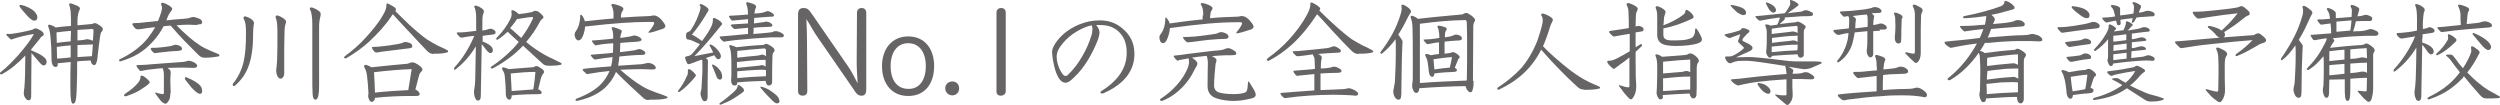 <?xml version="1.0" encoding="UTF-8"?><svg id="uuid-5c01f92b-3857-49cf-ad00-5d1ce62b7afd" xmlns="http://www.w3.org/2000/svg" width="455.946mm" height="19.136mm" viewBox="0 0 1292.446 54.244"><g id="uuid-384e98dd-0146-49f9-bdf7-b82ebaf504a0"><g><path d="m16.114,26.005c2.553,1.117,4.467,1.915,5.743,2.872,1.276.957,2.234,1.595,2.234,3.191,0,.957-.638,1.755-1.436,1.755s-1.117-.319-2.553-1.915c-1.276-1.436-2.553-3.031-3.829-4.467l-.16,22.336c0,1.276-.319,2.074-1.436,2.074-.638,0-1.276-.638-1.755-1.436-.479-.798-.638-1.436-.638-2.074s.16-2.074.319-3.031c.319-3.51.479-9.094.479-16.592-3.669,3.829-7.498,7.179-11.966,9.572-.16,0-.319.16-.479.16-.479,0-.638-.16-.638-.638,0-.16,0-.319.319-.479,3.829-3.031,6.701-6.222,9.094-8.775,3.829-4.467,6.541-7.977,8.137-11.008-3.669.638-7.498,1.436-10.211,2.393-.638.16-1.117.479-1.436.479-.16,0-.319,0-.479-.16-1.276-1.117-2.234-2.234-2.234-2.393s.16-.319.319-.319h2.074c3.829-.479,7.658-1.276,10.689-2.074.479-.16,1.117-.319,1.436-.638.16-.16.479-.16.638-.16.638,0,1.436.319,3.031,1.276.638.479,1.276,1.276,1.276,1.755,0,.319-.16.638-.479.798-.638.319-1.276.957-1.755,1.755-1.436,1.755-2.872,3.51-4.308,5.265,0,0,0,.479,0,.479Zm1.595-15.316c-.957,0-2.074-.957-3.35-2.234-1.117-1.276-3.191-3.51-4.148-4.946-.16-.16-.16-.479-.16-.479,0-.319.16-.479.638-.479.798,0,3.51.798,5.903,2.393,1.117.638,2.712,2.553,2.712,3.829s-.479,1.914-1.595,1.914Zm22.336,2.393c2.553-.16,4.946-.479,7.02-.638.479,0,.798-.16,1.276-.319.16-.16.479-.16.798-.16.638,0,1.276.479,2.553,1.276,1.276.957,1.436,1.276,1.436,1.914,0,.479-.16.798-.479,1.117-.638.638-.638,1.117-.957,2.872-.319,2.393-.798,5.903-1.117,8.934-.16,2.074-.319,3.35-.798,4.467-.16.638-.638,1.117-.957,1.117-.638,0-.957-.319-1.276-.638-.479-.638-.638-1.276-.638-1.755-2.393.16-4.627.16-7.02.479,0,3.669,0,7.818-.16,12.125-.16,6.86-.479,9.732-1.915,9.732-.798,0-1.436-1.276-1.436-8.296v-1.595c0-4.148,0-7.977.16-11.647-2.234.16-4.467.479-6.701.638v.957c0,.638-.638.957-1.117.957s-.798-.16-1.117-.479c-.479-.479-.957-1.755-.957-3.191,0-4.467-.16-7.818-.479-11.008-.16-2.234-.479-4.627-1.117-5.903-.16-.16-.16-.479-.16-.638,0-.479.16-.638.638-.638s2.553.798,3.191,1.436c2.393-.319,5.265-.638,7.977-.798v-3.191c0-2.234-.16-3.35-.16-4.308-.16-1.276-.479-2.234-.638-3.031-.16-.319-.16-.479-.16-.638,0-.319.16-.479.479-.479.638,0,2.074.479,3.829,1.276.798.479,1.276.798,1.276,1.436,0,.479-.16.638-.479,1.276-.16.479-.798,2.234-.798,4.946,0,0,0,2.393,0,2.393Zm-3.35,2.872c-2.553.16-4.946.479-7.498.798,0,1.755.16,3.989.16,5.424,2.393-.319,4.786-.638,7.179-.798,0,0,.16-5.424.16-5.424Zm-.16,13.721v-6.222c-2.393.16-4.786.479-7.179.798,0,2.074.16,4.946.16,6.063,2.234-.16,4.786-.319,7.02-.638Zm3.51-8.775c.798,0,1.595-.16,2.234-.16,1.755-.16,2.234-.479,2.553-.479,1.276,0,2.234.479,3.191.798.16-2.074.319-3.989.319-5.105v-.16c0-.638-.319-.798-.798-.798-2.393.16-4.946.319-7.498.479,0,0,0,5.424,0,5.424Zm0,8.615c2.234-.16,4.467-.319,7.498-.479.16-2.074.319-4.148.479-6.063-2.553.16-5.265.16-7.977.319,0,0,0,6.222,0,6.222Z" fill="#666464"/><path d="m102.107,12.923c-1.755,0-3.669-.16-4.946-.16-1.436,0-4.308.16-5.903.319,4.467,4.467,7.977,7.658,12.125,10.37,2.872,1.914,6.541,3.191,9.413,4.467.479.16.638.479.638.638,0,.319-.319.638-.638.638-1.755.319-4.148.638-6.701.638-1.276,0-2.234-.16-3.51-1.436-5.105-5.105-9.094-8.934-14.359-15.156-.798,0-1.595.16-3.669.319-1.276,2.553-3.191,5.424-5.584,7.977-4.786,5.265-9.572,7.977-16.273,10.051-.16,0-.479.16-.638.16-.319,0-.479-.16-.479-.479s.16-.638.638-.798c4.786-2.234,10.211-5.903,13.88-10.37,1.755-2.234,3.031-4.148,4.148-6.063-1.436.16-2.872.319-4.148.479s-2.393.479-4.627.638h-.479c-.319,0-.638-.16-1.117-.479-.638-.638-1.436-1.755-1.436-2.234,0-.16.16-.479.798-.479,1.755,0,3.669-.16,6.063-.479,2.234-.16,4.308-.479,6.382-.638.638-1.436,1.117-3.031,1.595-4.308.16-.798.479-1.755.479-2.393s-.16-1.117-.319-1.436-.16-.479-.16-.638c0-.479.319-.638.798-.638.638,0,3.031,1.117,3.829,1.755s1.117.957,1.117,1.436c0,.319-.16.638-.479.957-.798,1.117-1.276,1.755-1.595,2.553s-.638,1.595-.957,2.393c2.872-.319,5.743-.638,8.934-.798,1.436-.16,2.872-.319,3.51-.638.479-.16.957-.319,1.436-.319.798,0,2.872.638,3.829,1.276.479.319.798.957.798,1.436,0,.798-.479,1.117-1.595,1.117h-.798v.319h0Zm-24.729,29.515c0,.319-.16.798-1.117,1.436-.798.638-1.436,1.117-2.712,1.915-1.436,1.117-4.148,2.553-7.977,3.829-.319.16-.479.16-.798.16s-.638-.16-.638-.479c0-.16.16-.479.479-.798,2.872-1.755,4.946-3.669,6.541-5.424.798-.957,1.436-2.074,1.436-2.872s.16-1.117.638-1.117c.638,0,1.915.798,3.35,2.234.638.638.798.957.798,1.117Zm10.689,5.584c0,1.915-.16,3.191-1.117,4.467-.479.638-.798,1.117-1.436,1.117-.319,0-.638-.16-.957-.319-1.276-.798-1.915-1.755-2.393-2.393s-1.117-1.595-1.755-2.393c-.16-.16-.16-.319-.16-.479s0-.16.16-.16.319,0,.638.16c1.117.319,2.553.638,3.031.638s.638-.16.638-.798v-8.934c0-1.595-.16-2.393-.638-3.669-2.234.16-3.829.319-6.382.638-1.276.16-2.712.319-3.989.638-.319,0-.638.16-.798.16-.319,0-.479,0-.798-.319-.957-1.117-1.595-2.074-1.595-2.393,0-.16.16-.319.479-.319,2.393,0,6.701-.319,7.818-.479,5.584-.479,9.253-.638,12.923-.957,2.074-.16,3.829-.16,4.786-.638.479-.16.798-.16,1.276-.16.638,0,2.074.479,3.031,1.117.638.479,1.117.957,1.117,1.436,0,.638-.638,1.117-1.595,1.117-1.117,0-3.669-.16-6.382-.16-2.393,0-5.424.16-7.339.16.16.16.479.479.798.638.479.479.798.798.798,1.755v.798c-.16,1.276-.16,2.393-.16,4.148,0,2.074.16,3.031.16,5.105v.479h-.16Zm-7.977-20.581c-.319,0-.479,0-.798-.319-.798-.638-1.436-1.755-1.436-1.914s.319-.479.638-.479c1.436,0,2.234,0,3.989-.16,1.915-.16,3.989-.479,5.105-.638.638-.16,1.276-.16,1.755-.479.479-.16.957-.319,1.436-.319s1.276.16,1.915.479,1.436.798,1.436,1.595c0,.638-.479.957-2.074,1.117-2.393.16-4.148.16-6.222.479-2.234.16-4.148.479-5.424.638,0,0-.319,0-.319,0Zm15.476,13.082c0-.319.16-.638.479-.638.16,0,.319,0,.479.16,3.35,1.276,6.063,3.031,7.02,4.308.638.638.957,1.755.957,2.553s-.16,1.595-1.117,1.595c-.16,0-.479,0-.638-.16-.957-.319-2.393-1.595-3.829-3.191-.957-1.117-2.074-2.553-3.191-3.989,0-.319-.16-.638-.16-.638Z" fill="#666464"/><path d="m127.155,17.23c0-2.553,0-5.584-1.117-7.339-.16-.16-.16-.479-.16-.638,0-.479.319-.798.798-.798s2.712.798,3.829,1.914c.638.638.798,1.117.798,1.595,0,.319,0,.638-.16.957-.16.798-.319,2.712-.319,5.424,0,6.86-.798,11.168-1.914,14.678-1.755,5.424-4.308,8.456-7.339,11.168-.16.16-.479.319-.638.319-.319,0-.638-.319-.638-.638,0-.16,0-.479.16-.638,2.393-2.872,4.467-7.02,5.424-11.008.957-4.148,1.276-8.775,1.276-13.88v-1.117h0Zm19.943-.798c0,2.393-.16,5.265-.16,8.775v12.604c0,1.915-1.117,2.872-1.914,2.872s-1.436-.798-1.914-2.074c-.16-.638-.319-1.436-.319-2.074s0-1.117.16-1.595c.16-1.117.16-2.074.319-4.148.16-3.829.16-10.37.16-13.401,0-2.553,0-6.063-.798-7.977-.16-.16-.16-.479-.16-.638,0-.479.319-.798.798-.798s2.234.638,3.989,2.074c.319.319.638.798.638,1.276,0,.16,0,.319-.16.638-.479,1.436-.638,3.031-.638,4.467Zm14.359-3.989c0-2.872-.319-6.222-1.117-7.339-.16-.16-.16-.479-.16-.638,0-.479.319-.638.798-.638.638,0,3.191,1.117,4.308,2.234.479.479.479.798.479,1.276s0,.798-.16,1.276c-.16.798-.638,2.553-.638,4.786v30.632c0,6.382-.957,7.498-1.914,7.498s-1.436-1.436-1.436-3.191c-.16-2.234-.16-5.265-.16-8.137,0,0,0-27.76,0-27.76Z" fill="#666464"/><path d="m224.156,27.92c-1.276,0-2.553-.638-3.669-1.915-2.393-2.393-4.946-5.265-9.892-10.53-3.35-3.51-5.903-6.382-7.498-8.137-.319.479-.638.798-.798,1.117-3.191,4.786-7.179,9.094-11.647,13.242-3.35,3.031-7.339,5.903-11.487,8.296-.16.16-.479.16-.638.16-.479,0-.638-.16-.638-.479,0-.16.16-.479.638-.798,3.829-2.872,7.179-5.743,10.37-9.253s6.701-7.498,9.253-12.125c1.117-1.755,1.595-3.51,1.595-4.467v-.479c0-.479.16-.798.479-.798s2.393,1.117,3.35,1.755c.957.638,1.117.957,1.117,1.436,0,.16-.16.638-.319.798,1.595,1.436,4.308,4.308,6.86,6.701,3.829,3.51,6.86,6.063,9.572,7.977,1.276.798,4.786,2.872,5.584,3.191,1.595.798,3.35,1.436,4.627,2.234.479.16.638.479.638.798,0,.16-.16.479-.638.479-1.436.479-3.669.638-5.903.638h-.957v.16Zm-11.966,21.698c-5.903,0-12.604.319-18.347.957,0,1.117-.798,2.074-1.595,2.074s-1.276-.638-1.595-1.595c-.319-.798-.319-1.117-.319-1.595,0-.319.16-.798.16-1.276-.16-3.191-.479-7.179-.798-9.413-.319-1.915-.638-2.712-1.276-3.829-.16-.16-.16-.479-.16-.638,0-.479.319-.798.798-.798s2.234.798,3.031,1.276c7.498-.798,13.88-1.436,17.709-1.755,1.755,0,1.914-.798,3.51-.798.798,0,1.914.638,2.712,1.117,1.595,1.117,2.393,1.915,2.393,2.553,0,.479-.319.798-.638,1.117-.479.479-.957,1.276-1.117,1.915-.638,2.393-1.117,4.467-1.914,7.339,1.117.479,2.234,1.436,2.234,2.393,0,.798-.798.957-2.234.957,0,0-2.553,0-2.553,0Zm-18.507-22.814c-.798-.798-1.436-1.914-1.436-2.234,0-.16.16-.319.798-.319,1.595,0,2.712-.16,4.467-.319,1.595-.16,5.584-.638,7.977-1.117.957-.16,2.074-.479,2.553-.638.798-.479,1.117-.479,1.436-.479.638,0,1.436.16,2.234.479.957.319,1.436.957,1.436,1.755,0,.638-.479.957-2.234,1.117-3.51.479-7.977.957-10.37,1.276-2.553.319-4.148.479-5.424.798-.957,0-1.117,0-1.436-.319Zm.16,21.059c5.903-.638,12.763-1.117,17.23-1.276.798-4.627,1.276-7.977,1.755-10.849-5.424.16-13.082.798-19.464,1.595.16,1.915.16,3.989.319,6.063,0,0,.16,4.467.16,4.467Z" fill="#666464"/><path d="m249.044,21.379c1.436.319,2.234.798,3.35,1.436,1.276.798,2.393,1.755,2.393,3.191,0,.957-.479,1.436-1.276,1.436s-1.755-1.117-2.553-2.234c-.319-.479-.957-1.276-1.914-2.393-.16,8.296-.319,17.23-.479,26.963,0,1.436-.638,2.234-1.436,2.234-.638,0-1.117-.479-1.436-1.276-.479-.957-.638-2.074-.638-3.35,0-.479,0-.798.16-1.276.319-1.755.479-3.669.479-5.584.16-5.424.16-11.008.319-16.592-3.031,4.946-6.222,8.615-10.53,11.966-.16.16-.319.16-.479.16s-.319-.16-.319-.479c0-.16.16-.479.319-.798,4.148-4.467,7.658-10.211,10.211-16.273-1.914.16-3.829.479-5.584.798-.319,0-.638.16-.957.16s-.638-.16-1.117-.479c-.798-.798-1.436-1.595-1.436-1.914,0-.16.16-.319.479-.319,1.117,0,2.872,0,3.989-.16,1.914-.16,3.669-.479,5.584-.638v-4.627c0-3.35,0-5.584-.798-7.339-.16-.16-.16-.479-.16-.638,0-.319.16-.479.479-.479.957,0,3.51,1.117,4.308,2.393.16.16.16.479.16.638,0,.319-.16.798-.319,1.276-.479.798-.479,3.031-.479,5.424v3.191c1.276-.16,1.755-.319,2.393-.479s1.276-.479,1.914-.479c.479,0,.957.16,1.436.479.638.319,1.117.798,1.117,1.436s-.479.957-1.595,1.117c-1.914.16-3.669.479-5.105.638v2.872s-.479,0-.479,0Zm18.826-14.04c2.553-.319,4.308-.479,6.541-.957,1.436-.319,1.436-.798,2.234-.798s1.117.16,1.755.479c.638.479,1.436,1.117,2.234,2.074.16.16.319.479.319.798,0,.16-.16.479-.479.798-.798.479-.957.798-1.595,1.914-1.755,3.35-3.989,6.701-6.86,10.051.798.638,1.595,1.276,2.393,1.914,3.191,2.393,6.541,4.467,9.094,5.743,1.914.957,4.148,1.915,6.222,3.031.479.16.638.479.638.638s-.16.319-.479.479c-1.276.319-3.35.479-4.946.479h-.957c-1.914,0-2.712-.319-3.669-1.276-1.914-1.755-4.467-4.148-9.572-8.775l-.319-.319c-4.148,4.467-9.572,8.456-15.476,11.647-.16.16-.479.16-.638.16-.319,0-.638-.16-.638-.479,0-.16,0-.319.319-.479,5.744-3.829,10.849-8.456,14.199-12.763-.479-.479-1.117-.957-1.595-1.436-1.436-1.276-2.712-2.553-4.148-3.829-1.595,1.436-3.191,2.872-5.105,3.989-.16,0-.16.16-.319.16-.319,0-.479-.16-.479-.479,0-.16,0-.319.16-.479,3.031-3.031,5.584-6.541,7.179-9.892.479-.957.638-1.755.638-2.393,0-.798-.16-1.117-.16-1.436,0-.479.16-.638.638-.638.638,0,2.393,1.117,3.191,2.074h-.319,0Zm-3.35,42.279c0,1.117-.479,1.915-1.276,1.915-.638,0-1.755-.957-1.755-2.872v-.957c0-2.234-.16-4.308-.479-7.818-.16-1.276-.16-2.234-1.276-3.829-.16-.16-.16-.479-.16-.638,0-.319.16-.638.479-.638.479,0,2.234.638,3.031.957,4.627-.479,8.456-.638,12.285-.957.798,0,1.117-.638,1.914-.638s1.914.798,2.393,1.117c1.436.957,1.595,1.436,1.595,1.915,0,.319-.16.638-.479.957-.479.479-.957,1.595-1.276,2.712-.16,1.117-.638,2.712-1.276,5.265.638.319,1.755.957,1.755,1.595s0,.957-1.436.957c-4.308,0-8.775.16-14.04.638v.319h0Zm1.276-37.652c-.638.798-1.276,1.755-2.074,2.553.319.319.638.638.957.798,1.595,1.436,3.191,2.872,4.786,4.308,2.553-3.35,4.467-6.701,5.903-9.732.16-.319.16-.638.16-.798s-.16-.319-.479-.319c-2.234.16-4.786.638-7.818,1.117-.319.638-.957,1.436-1.436,2.074h0Zm9.413,34.301h.479c.638-3.669.957-7.02,1.117-9.094-3.829,0-8.137.319-12.763.798.16,3.031.319,6.063.479,9.094,3.191-.319,7.658-.479,10.689-.798Z" fill="#666464"/><path d="m335.995,11.327c-8.934,0-18.347.638-33.504,2.393-.16,2.393-.957,4.786-1.755,6.063-.479.638-1.117,1.117-1.755,1.117-.798,0-1.914-1.276-1.914-3.031,0-.798.319-1.276.957-2.234.957-1.276,1.914-3.989,1.914-7.498,0-.319.16-.479.319-.479s.319,0,.479.16c.638.798,1.436,2.074,1.595,3.191,4.946-.479,9.892-1.117,14.837-1.436v-2.712c0-1.276-.479-3.031-.957-3.829-.16-.16-.16-.319-.16-.479s.16-.479.638-.479c1.436,0,3.51.798,4.786,1.436.638.479.798.638.798,1.117,0,.319-.16.638-.479,1.117s-.479.798-.638,1.436c-.16.798-.16,1.276-.16,1.914,4.946-.319,9.732-.638,14.678-.798,1.117,0,1.595-.319,2.074-.319.798,0,1.595.16,2.553.798.798.479,1.755,1.436,2.553,2.553.638.798,1.117,1.595,1.117,2.234,0,.957-1.436,1.436-2.074,1.595-2.234.798-5.424,1.755-6.222,1.755-.16,0-.479,0-.479-.16s0-.319.319-.479c1.276-1.436,2.712-3.669,2.712-4.308,0-.479-.319-.638-1.117-.638h-1.117,0Zm-.319,40.364c-1.914,0-2.074-.16-3.669-1.595-1.755-1.595-3.829-3.51-5.903-5.424-2.553-2.393-5.265-4.946-7.658-7.498-1.595,3.829-3.669,6.222-5.584,8.137-3.35,3.031-7.658,5.265-13.88,6.701-.319,0-.638.16-.798.16-.479,0-.638-.16-.638-.479s.16-.638.798-.798c5.424-2.074,9.253-4.467,11.806-6.86,1.755-1.755,3.669-4.148,4.946-7.339-3.35.319-6.86.798-10.53,1.436-.319,0-.479.16-.798.16s-.479,0-.798-.319c-1.117-.957-1.755-1.595-1.755-1.915,0-.16.16-.319.479-.479,3.669-.479,8.456-.798,14.199-1.276.479-1.595.638-3.35.798-4.786-2.872.319-5.424.638-8.137,1.117-.16,0-.638.16-.798.16-.319,0-.638-.16-.798-.319-.638-.479-1.595-1.755-1.595-1.915s.16-.319.638-.319c2.074-.16,3.669-.319,6.063-.479,1.436-.16,2.872-.16,4.786-.479.16-1.595.16-3.191.16-4.946-3.031.16-5.744.479-8.137.957-.16,0-.638.16-.798.16-.319,0-.479-.16-.638-.319-.798-.638-1.436-1.755-1.436-2.074,0-.16.16-.16.798-.16,2.553-.16,4.148-.319,5.744-.479,1.276-.16,2.553-.16,4.467-.479,0-1.914,0-3.669-.638-4.946-.16-.319-.16-.479-.16-.638s.16-.319.479-.319c.638,0,2.712.638,3.989,1.276.479.16.798.479.798.957,0,.16-.16.638-.319.957-.16.479-.479,1.436-.479,2.393,4.308-.638,5.744-.798,6.382-1.117.319-.16.638-.16.957-.16.479,0,.798.16,1.436.319,1.276.479,2.234,1.276,2.234,1.755,0,.798-1.117.957-2.074,1.117-3.031.16-6.86.479-8.934.638,0,1.595-.16,3.191-.16,4.786,2.234-.319,4.467-.479,6.382-.798.798-.16,1.595-.16,2.234-.479.479-.16.798-.319,1.436-.319.479,0,.957.16,1.436.479,1.276.638,1.595.957,1.595,1.595s-.479.957-1.914.957c-3.669,0-7.818.479-11.487.798-.16,1.595-.319,3.191-.638,4.786,5.265-.319,9.732-.638,12.125-.798.798-.16,1.914-.319,2.393-.479.319-.16.798-.16,1.276-.16.957,0,2.393.638,3.031,1.276.16.16.638.638.638,1.276s-.638.798-1.755.798h-.957c-1.276,0-3.031-.16-4.786-.16-3.191,0-6.86.16-10.849.319,4.627,4.148,8.296,6.701,11.487,8.615,4.148,2.553,9.572,3.829,12.285,5.105.479.16.638.479.638.638s-.16.479-.638.479c-1.755.479-4.148.638-7.02.638h-1.755v.16h0Z" fill="#666464"/><path d="m359.766,38.769c0,.479-.319.798-.638,1.276-.319.319-.798.798-.957,1.117-2.074,2.234-3.989,4.308-6.701,6.222-.16.16-.319.16-.479.16s-.479-.16-.479-.319,0-.319.16-.479c1.595-1.915,3.35-4.786,4.308-7.179.479-.798.638-1.436.638-2.234v-.957c0-.479.319-.638.638-.638.638,0,2.553,1.595,3.191,2.712.319,0,.319.16.319.319h0Zm1.914-35.578c0-.638.16-1.117.638-1.117s2.553,1.117,3.51,2.074c.319.319.479.638.479.957s-.16.638-.479,1.117-.798,1.117-.798,1.276c-2.074,3.51-4.946,7.658-7.339,10.37,2.234,1.117,3.51,2.074,5.265,3.35,1.595-2.234,2.872-3.989,3.829-5.743,1.436-2.393,1.755-3.669,1.755-5.265,0-.638.16-.957.479-.957.479,0,2.872,1.117,3.829,2.234.319.479.479.638.479.798,0,.319-.16.638-.479.798-.319.319-.638.798-1.276,1.595-3.989,4.946-8.296,10.051-12.604,14.359,3.35-.638,6.382-1.276,9.732-1.915-.638-1.436-1.117-2.234-1.755-3.35,0-.16-.16-.319-.16-.479s.16-.319.479-.319c.479,0,2.234,1.117,3.191,2.234,1.436,1.436,2.234,2.872,2.234,3.829,0,.798-.479,1.595-1.276,1.595-.479,0-.957-.319-1.436-.957-.16-.319-.479-.798-.638-1.117-1.436.479-3.031.957-4.467,1.436.16.16.479.479.798.638.319.319.319.638.319.957,0,3.669-.16,8.296-.16,11.647v6.86c0,1.436-.479,2.234-1.595,2.234-.638,0-1.117-.638-1.436-1.436s-.638-1.755-.638-2.234c0-1.117.319-1.755.479-2.712.16-2.234.319-5.903.479-8.775v-4.786c0-.479,0-1.117-.16-1.595-1.436.479-2.872.957-3.989,1.436-.479.16-1.436.479-2.234.798-.16,0-.319.16-.638.16s-.798-.16-.957-.638c-.319-.638-.957-2.234-.957-2.712s.319-.638,1.276-.798c.798-.16,1.755-.479,2.553-1.436,1.436-1.755,2.872-3.35,3.829-4.786-1.914-.957-3.669-1.595-4.308-1.914-.798-.319-1.436-.479-1.914-.479s-.957-.319-.957-1.914c0-1.276.16-1.595.957-1.914s1.276-.638,1.755-1.436c1.914-2.712,3.51-6.541,4.467-9.572.16-.638.319-1.276.319-1.914v-.479s-.479,0-.479,0Zm10.53,37.971c-.479,0-1.276-.319-1.595-1.117-.798-1.915-1.436-3.829-2.393-5.903,0-.16-.16-.319-.16-.479s.16-.319.319-.319c.479,0,2.393,1.117,3.191,2.234,1.117,1.117,1.755,2.553,1.755,3.829.16.957-.319,1.755-1.117,1.755Zm12.444,5.584c0,.479-.479.798-1.276,1.436s-2.393,1.595-3.829,2.553c-2.234,1.436-4.148,2.234-6.86,3.35h-.319c-.16,0-.479-.16-.479-.319s.16-.479.479-.638c1.914-1.276,3.669-2.712,6.063-4.786,1.755-1.436,2.872-2.872,2.872-3.51s.16-.957.479-.957,1.914,1.117,2.553,1.915c.16.479.319.638.319.957h0Zm2.234-36.854c-2.553.16-4.467.479-7.179.638-.319,0-.798.16-1.117.16-.16,0-.319-.16-.638-.479-.319-.479-1.117-1.436-1.117-1.755,0-.16.16-.319.479-.319,3.191-.16,6.222-.319,9.413-.638,0-1.436-.16-2.553-.319-3.51-.16-.798-.638-1.755-.638-2.393,0-.319.16-.479.479-.479s2.234.479,2.872.798c1.117.479,1.755.798,1.755,1.436,0,.319,0,.638-.16.798-.319.479-.638,1.755-.638,2.872.638,0,1.276-.16,2.074-.16,1.436-.16,2.393-.319,3.191-.638s1.117-.479,1.436-.479c.479,0,.798.16,1.276.319,1.276.638,2.074,1.276,2.074,1.755,0,.798-.479.798-1.595.798-3.191.16-5.903.479-8.615.638,0,.957-.16,2.393-.16,2.872,2.393-.319,4.946-.638,5.584-.798.16,0,.479-.16.638-.16.479,0,1.117.16,1.595.319,1.117.479,1.755,1.117,1.755,1.595,0,.638-.638.798-2.234.798-2.553.16-4.946.16-7.498.479,0,1.117,0,2.234-.16,3.191,2.872-.16,5.744-.479,7.498-.638,1.436-.16,2.234-.16,3.031-.638.319-.16.638-.16,1.117-.16,1.117,0,2.074.479,3.031.957.798.479,1.117.798,1.117,1.436s-.638.798-1.755.798h-4.946c-3.829.16-14.199.957-18.507,1.436-1.436.16-2.553.319-4.786.638-.479.16-.798.16-.957.16s-.479-.16-.798-.479c-.798-.638-1.436-1.595-1.436-1.914s.16-.319.638-.319c4.308-.319,9.413-.798,14.04-1.276v-3.191c-2.234.16-4.308.479-6.701.638-.16,0-.638,0-.798-.319-.798-.638-1.436-1.436-1.436-1.755,0-.16.319-.16.798-.319,2.712-.16,5.424-.319,8.137-.479v-2.234h.16,0Zm-7.179,34.301c-.957,0-1.595-.798-1.755-2.393,0-1.117.16-1.755.16-2.553v-4.308c0-2.553,0-4.946-.16-6.86-.16-1.755-.479-2.872-.798-3.829-.16-.16-.16-.479-.16-.638s.16-.319.479-.319,2.393.638,3.191,1.117c4.627-.479,8.934-.957,12.923-1.117,1.117,0,1.436-.16,1.914-.479.16-.16.319-.16.638-.16.16,0,.479,0,.957.319.798.319,2.234,1.276,2.872,1.914.319.479.479.638.479,1.117s-.16.638-.479.957c-.479.638-.638,1.117-.638,2.712-.16,3.51-.16,7.498-.16,12.763,0,1.117-.638,1.755-1.755,1.755-.957,0-1.436-1.117-1.595-2.393-4.946.16-9.732.319-14.678.798,0,1.117-.319,1.595-1.436,1.595Zm1.436-14.359c4.946-.638,7.977-.798,10.849-1.117.798-.16,1.436-.479,2.234-.479.479,0,1.117.319,1.755.798v-2.872c0-.638-.16-1.117-.957-1.117-4.467.319-9.572.798-13.88,1.276,0,0,0,3.51,0,3.51Zm0,5.265c5.424-.638,8.615-.798,11.008-1.117.798,0,1.117-.319,1.755-.319s1.276.319,1.914.798v-3.51h-1.436c-2.712,0-9.572.638-13.401,1.117v3.031h.16,0Zm0,5.265c4.946-.479,9.892-.798,14.837-.957v-3.191c-.638-.16-1.436-.16-2.393-.16-3.031,0-8.296.479-12.444.798v3.51Zm20.74,9.413c.479.479,1.117,1.755,1.117,2.553,0,.638-.479,1.117-1.276,1.117-.638,0-1.436-.479-2.393-1.436-1.436-1.436-3.51-3.51-6.063-6.541-.16-.16-.16-.319-.16-.479s.16-.16.319-.16c.638,0,2.872.798,4.467,1.755,1.595,1.117,3.191,2.234,3.989,3.191h0Z" fill="#666464"/><path d="m447.833,45.948c0,2.393-.638,3.51-2.393,3.51-1.915,0-2.553-.798-4.308-3.51l-18.188-26.324c-2.234-3.031-3.829-6.382-6.063-9.732.16,3.669.319,7.658.319,11.487l.16,25.686c0,1.755-1.117,2.393-2.393,2.393s-2.393-.638-2.393-2.393V7.498c0-2.234.798-3.35,2.872-3.35,2.234,0,2.872,1.117,4.467,3.35l18.507,26.803c1.915,2.712,3.51,6.063,4.946,8.775-.16-3.51-.479-7.339-.479-11.168l.16-25.367c0-1.595,1.117-2.393,2.393-2.393s2.393.798,2.393,2.393v39.407h0Z" fill="#666464"/><path d="m455.97,34.142c0-8.615,4.946-15.316,13.561-15.316,8.775,0,13.401,6.701,13.401,15.316,0,8.934-4.627,15.476-13.401,15.476s-13.561-6.701-13.561-15.476Zm22.655,0c0-7.339-3.51-11.806-9.094-11.806-5.424,0-9.094,4.308-9.094,11.806s3.51,11.806,9.094,11.806c5.584.16,9.094-4.308,9.094-11.806Z" fill="#666464"/><path d="m488.676,45.629c0-2.074,1.595-3.51,3.669-3.51s3.51,1.436,3.51,3.51-1.436,3.669-3.51,3.669-3.669-1.595-3.669-3.669Z" fill="#666464"/><path d="m519.946,47.224c0,1.276-1.117,2.234-2.553,2.234s-2.234-.798-2.234-2.234V6.541c0-1.436.957-2.393,2.393-2.393s2.393.798,2.393,2.393v40.683Z" fill="#666464"/><path d="m568.447,16.911c0,.638-.319,1.914-.798,3.51-2.872,7.339-7.02,14.678-12.444,19.624-1.595,1.595-2.872,2.712-4.308,2.712-.957,0-2.393-.319-3.829-2.872-1.276-2.393-1.915-4.627-2.553-7.977-.319-1.755-.479-2.712-.638-5.105,0-2.234,2.393-6.222,6.541-9.732,4.148-3.35,10.53-6.541,18.028-6.541,5.584,0,9.253,1.914,11.966,4.308,3.829,3.191,6.063,7.339,6.063,13.082,0,7.498-3.989,14.997-15.954,20.262-.479.16-.638.16-.798.16-.479,0-.798-.16-.798-.638,0-.16.16-.479.479-.638,8.934-5.584,13.082-12.125,13.082-19.783,0-5.265-1.595-8.775-4.786-11.487-2.393-1.914-5.105-2.872-9.413-2.872h-1.595c1.117,1.276,1.755,2.872,1.755,3.989Zm-18.826,5.265c-2.074,2.393-3.35,4.627-3.35,7.179,0,2.393.957,6.222,3.191,9.094.479.638.957.798,1.436.798s.957-.16,1.436-.798c5.105-4.786,9.732-12.923,11.806-19.783.479-1.276.638-2.712.638-3.829,0-.798-.16-1.436-.479-1.755-4.946,1.117-11.008,4.627-14.678,9.094h0Z" fill="#666464"/><path d="m622.053,7.977c0-2.872-.319-4.148-1.117-5.424-.16-.16-.16-.319-.16-.479,0-.319.16-.479.638-.479.798,0,2.872.479,4.627,1.595.638.479.798.638.798,1.117,0,.319-.16.638-.479,1.117-.319.479-.479.798-.479,1.117-.16,1.117-.319,1.914-.319,2.872,4.627-.479,9.253-.638,14.04-.798,1.117,0,1.595-.319,2.234-.319.798,0,1.595.16,2.553.798.798.479,1.755,1.436,2.553,2.553.638.798,1.117,1.436,1.117,2.234,0,.957-1.436,1.436-2.074,1.595-2.393.798-5.744,1.755-6.382,1.755-.16,0-.479,0-.479-.16s.16-.479.319-.638c1.915-2.234,2.712-3.989,2.712-4.308,0-.479-.319-.638-1.117-.638h-.957c-9.253,0-19.145.798-35.259,3.031-.16,2.553-1.117,5.265-1.915,6.701-.479.638-1.117,1.117-1.595,1.117-1.436,0-1.915-1.755-1.915-3.031,0-.638.16-1.117.957-2.074,1.117-1.595,2.074-4.148,2.074-7.658,0-.319.16-.479.319-.479s.16,0,.319.16c.638.798,1.436,1.755,1.595,2.872,5.744-.798,11.327-1.595,17.071-2.074v-2.074h.319,0Zm-12.763,23.453c-.479,0-.638-.16-1.117-.479-.957-.957-1.436-1.755-1.436-1.915s.16-.319.638-.319c2.234-.16,3.989-.479,6.382-.798,7.179-.798,11.647-1.595,16.592-1.915,1.595-.16,2.553-.479,3.191-.798.479-.16.798-.319,1.595-.319.479,0,1.755.479,3.35,1.595.479.319.638.798.638,1.276s-.479.798-2.234.798c-2.074,0-4.786,0-6.382.16-1.595.16-2.872.16-3.989.319,1.755.798,2.393,1.436,2.393,2.074,0,.479-.16.798-.479,1.915-.16.798-.798,8.296-.798,11.327,0,1.436.798,2.553,1.595,3.031,1.276.798,4.627,1.276,8.615,1.276,1.436,0,3.51-.16,4.627-.479.957-.16,1.915-.479,2.234-1.595.319-1.117.319-2.234.479-3.989,0-.319.16-.479.16-.479,0,0,.16,0,.319.16.798.957,1.436,2.393,2.234,3.51.798,1.276,1.276,2.234,1.276,3.35,0,.798-.798,1.436-2.234,1.755-3.829.957-6.541,1.276-9.413,1.276-2.712,0-6.382-.479-8.934-1.436-2.234-.798-4.308-2.553-4.308-6.222,0-6.86.16-11.487.16-12.125,0-.798-.16-2.393-.638-3.51-3.191.319-5.903.638-7.658.957.479.16.957.638,1.595,1.117.798.638,1.276,1.276,1.276,1.915,0,.479-.16.798-.479,1.436-.638,1.117-.957,1.595-1.436,2.553-2.234,4.786-7.818,11.966-15.954,15.156-.319.16-.479.16-.798.16s-.638-.319-.638-.638c0-.16,0-.319.319-.479,5.584-3.51,11.647-9.572,14.199-16.433.319-1.117.479-1.915.479-2.393,0-.638-.16-1.276-.16-2.074-1.276.16-3.191.638-5.265.957h0s0,.319,0,.319Zm4.946-9.572c-.479,0-.638,0-.798-.16-.798-.638-1.915-2.074-1.915-2.393,0-.16.16-.16.638-.16,2.234,0,3.669-.16,6.063-.319,1.915-.16,5.584-.638,8.775-1.117,1.436-.16,2.074-.319,2.712-.638.479-.319,1.276-.479,1.755-.479s1.595.319,2.234.638c.957.479,1.436,1.117,1.436,1.755s-.638,1.117-1.755,1.117c-1.436,0-3.191.16-4.148.16-3.031.16-7.498.638-9.413.957-1.436.16-2.872.479-5.265.638h-.319,0Z" fill="#666464"/><path d="m702.302,27.92c-1.436,0-2.553-.638-3.829-1.915-2.393-2.393-5.105-5.105-10.051-10.53-3.35-3.669-5.903-6.541-7.498-8.137-3.989,6.063-8.137,11.168-12.763,15.476-3.51,3.191-7.658,6.222-11.966,8.456-.319.16-.479.16-.638.16-.319,0-.638-.16-.638-.479s.16-.638.638-.957c4.148-3.031,7.498-5.903,10.849-9.572,3.51-3.829,6.701-7.977,9.413-13.082,1.117-2.074,1.595-3.829,1.595-4.786v-.638c0-.319.16-.638.479-.638.16,0,.479,0,.638.16.957.479,2.553,1.276,3.669,2.393.16.16.319.479.319.638s-.16.798-.479.957c1.595,1.595,4.308,4.308,7.02,6.701,3.829,3.51,6.86,6.063,9.732,8.137,1.276.798,4.308,2.553,5.584,3.191,1.755.798,3.51,1.595,4.786,2.393.479.319.798.479.798.798,0,.16-.16.479-.638.479-1.436.479-3.829.638-6.063.638h-.957v.16Zm-19.624,18.666c3.191-.16,7.658-.319,11.168-.479.957,0,1.915-.16,2.393-.319s.798-.16,1.276-.16c.798,0,2.553.798,3.51,1.436.798.638,1.117.957,1.117,1.436,0,.638-.479.957-1.436.957-.479,0-.798,0-1.436-.16-2.553-.16-6.222-.319-9.892-.319-8.296,0-17.071.638-23.931,1.595-.319,0-.638.16-.957.16-.16,0-.479,0-.638-.16-1.117-.638-1.915-1.915-1.915-2.234,0-.16.16-.319.479-.319,4.946-.479,11.327-.798,17.071-1.276v-8.456c-3.031.319-5.265.479-7.977.798-.319,0-.798.16-.798.16-.319,0-.479-.16-.638-.319-.798-.638-1.436-1.755-1.436-2.074,0-.16.16-.16.638-.319,1.755-.16,4.467-.319,6.063-.479,1.436-.16,2.872-.16,4.467-.479-.16-4.627-.16-5.584-.479-6.063s-.479-1.117-.638-1.436c-1.117.16-2.234.319-3.191.479-1.436.16-2.553.319-3.989.479h-.479c-.479,0-.798,0-.957-.16-.957-.798-1.755-1.755-1.755-2.074s.16-.319.479-.319c1.436,0,3.51-.16,4.627-.319,3.51-.319,8.775-.798,12.604-1.276.957-.16,1.595-.319,1.915-.479.479-.16,1.117-.479,1.595-.479.638,0,1.436.319,1.915.638.798.479,1.755,1.117,1.755,1.595,0,.798-.319,1.117-2.393,1.117-3.35.16-6.541.319-9.413.638,1.595.638,1.915,1.276,1.915,1.755,0,.319,0,.798-.16,1.117-.16.479-.319,2.074-.319,3.989v.638c.798,0,2.074-.16,2.712-.16,1.276-.16,2.553-.319,3.191-.638.319-.16.638-.16.957-.16.479,0,.957.16,1.436.319,1.276.479,2.393,1.276,2.393,1.755,0,.957-.798,1.117-2.234,1.117-2.393,0-5.424.16-8.615.319v8.615h0Z" fill="#666464"/><path d="m725.116,21.538c0,.638-.16.957-.16,2.393-.319,6.222-.319,15.476-.479,22.655,0,1.276,0,2.553-.16,3.51-.16.798-.479,1.436-1.276,1.436s-1.436-.479-1.915-1.276c-.638-.957-.798-1.915-.798-2.872,0-.479,0-.957.16-1.436.319-1.276.479-2.872.638-3.51.16-3.031.479-9.732.479-15.795,0-3.989,0-5.265-.16-6.382-1.915,2.712-4.148,5.105-6.86,7.339-.16.16-.319.16-.479.16s-.479-.16-.479-.479c0-.16,0-.319.16-.479,4.946-6.541,8.137-12.285,10.37-19.624.16-.479.479-1.755.479-2.872,0-.798-.16-1.117-.16-1.436s.16-.479.479-.479c.798,0,2.393.957,3.51,1.914.798.798.957,1.117.957,1.595,0,.16,0,.479-.16.638-.479.798-1.276,1.914-1.595,2.712-1.436,3.031-3.031,5.903-4.786,8.615,1.436,2.074,2.234,3.031,2.234,3.669Zm36.695,20.262c0,1.595,0,3.191-.479,4.467-.16.957-.479,1.436-1.117,1.436-.798,0-1.915-.798-2.553-3.191-7.977.16-15.954.479-23.931,1.117,0,1.436-.638,2.393-1.436,2.393-.479,0-.957-.16-1.276-.638-.798-1.276-.957-2.234-.957-2.872,0-.479,0-1.117.16-1.915s.16-1.436.16-3.989v-8.615c0-6.063,0-13.082-.16-15.954,0-1.436-.319-3.35-.798-4.627-.16-.319-.16-.638-.16-.798s.319-.479.638-.479c.479,0,1.915.638,3.191,1.595,9.572-1.117,15.795-1.595,22.495-2.234.479,0,.798-.16,1.276-.479.319-.16.798-.319,1.117-.319.16,0,.479,0,.798.16,1.436.798,2.393,1.436,3.191,2.393.479.479.638.798.638,1.117s-.16.479-.319.798c-.479.798-.638,1.436-.638,2.872,0,7.977-.16,18.507-.16,26.324v1.436s.319,0,.319,0Zm-3.35-16.273c0-5.105,0-9.732-.16-13.88,0-.957-.479-1.276-.957-1.276-7.818.16-14.837.798-23.293,1.914v30.632c8.137-.638,16.273-.957,24.25-1.276.16-5.584.16-11.008.16-16.114Zm-14.359-3.669c-1.436.16-2.872.319-4.946.798-.16,0-.798.16-1.117.16s-.479-.16-.798-.479c-.479-.479-1.276-1.436-1.276-1.755,0-.16.16-.16.638-.16,1.117,0,3.829-.16,7.498-.798,0-1.117,0-1.914-.16-2.712-.16-1.595-.319-2.074-.638-2.553-.16-.16-.16-.479-.16-.638s.16-.479.638-.479c.638,0,1.915.319,3.191.798.479.16.957.479.957.957,0,.319-.16.638-.479.957-.319.479-.479,1.117-.479,3.35.957-.16,1.915-.319,2.872-.479.638-.16,1.117-.319,1.436-.479.479-.16.798-.479,1.436-.479.319,0,1.276.16,1.915.479.798.479,1.117.798,1.117,1.436s-.16.957-1.276,1.117c-3.191.16-5.265.319-7.658.638v6.222c.798-.16,1.755-.16,2.553-.319.957-.16,1.117-.479,1.915-.479.479,0,1.276.479,2.074.957.798.638,1.276,1.117,1.276,1.595,0,.319-.16.638-.479.798s-.479.798-.638,1.276c-.319.798-.798,1.755-1.436,3.51.798.319,1.117.638,1.117,1.117s-.319.957-1.755.957c-3.191.16-6.541.319-9.892.798,0,1.117-.479,1.755-1.117,1.755s-1.436-.479-1.755-2.553c-.16-2.074-.319-3.031-.479-4.148-.16-1.436-.479-2.553-1.276-4.148-.16-.16-.16-.319-.16-.479,0-.319.319-.479.638-.479.638,0,1.755.319,2.393.638.638-.16,2.553-.479,4.148-.638v-6.063h.16,0Zm5.424,13.082c.479-1.915.798-3.51,1.117-5.424-2.872.16-6.063.638-9.572,1.117.16,1.276.319,3.191.479,5.265,3.031-.479,6.063-.798,7.977-.957Z" fill="#666464"/><path d="m818.767,46.267c-1.436,0-2.074-.319-3.35-1.436-3.191-2.872-6.063-5.743-8.296-7.977-3.51-3.51-7.339-7.658-10.37-11.168-2.553,5.105-5.744,8.934-7.818,11.008-4.467,4.467-9.253,7.339-13.88,9.572-.16,0-.16.16-.319.16-.479,0-.638-.319-.638-.638,0-.16,0-.319.16-.479,4.467-2.872,8.934-6.541,12.444-10.37,2.393-2.872,5.584-7.498,8.137-14.04.798-2.393,2.074-6.222,2.553-8.775.16-.638.16-1.276.16-1.755,0-.957-.16-1.595-.638-2.234-.16-.16-.16-.319-.16-.479,0-.479.319-.638.798-.638s1.276.319,2.393.798c2.234,1.117,2.872,1.755,2.872,2.553,0,.319-.319.798-.638,1.436-.16.479-.479.957-.638,1.436-1.276,4.308-2.393,7.339-3.829,10.689,3.829,3.989,7.339,6.86,10.53,9.572,2.872,2.393,5.903,4.627,8.456,6.222,3.191,2.074,6.541,3.51,9.892,4.946.479.16.638.479.638.638s-.16.479-.479.479c-1.755.479-4.308.638-6.701.638h-1.276s0-.16,0-.16Z" fill="#666464"/><path d="m842.06,17.55c-2.553.479-5.105.798-7.339,1.276h-.479c-.16,0-.479,0-.638-.319-1.117-.957-1.755-1.755-1.755-2.074s.16-.319.798-.479c3.191-.479,6.701-.957,9.413-1.436,0-2.872,0-5.743-.16-8.137,0-1.914-.479-2.872-.957-3.829v-.319c0-.319.16-.638.638-.638s1.276.16,2.872.957c1.276.638,2.234,1.276,2.234,2.074,0,.319-.16.798-.479,1.276-.16.319-.479,1.117-.479,2.074,0,.798-.16,3.031-.16,5.743.479-.16.957-.319,1.436-.319s.957.16,1.436.319c.638.319,1.276.798,1.276,1.436s-.479,1.117-1.117,1.117c-.957.16-2.074.319-3.031.479v7.658c.798-.479,1.595-.957,2.393-1.436.16-.16.319-.16.479-.16.319,0,.479.319.479.479s0,.319-.16.479c-1.117,1.117-2.234,2.234-3.191,3.031v4.308c0,8.934.16,10.53.319,12.763v.957c0,3.031-1.117,5.105-1.915,6.063-.16.16-.479.479-.798.479s-.638-.16-1.117-.638c-.798-.798-1.755-1.915-2.553-2.872-.798-1.117-1.595-2.234-2.393-3.191-.16-.16-.16-.319-.16-.479s.16-.16.16-.16c0,0,.319,0,.638.16,1.276.479,3.35.957,3.989.957s.638-.319.638-1.436v-14.04c-1.436,1.276-3.031,2.393-4.627,3.51-.638.479-1.755,1.276-2.553,1.915-.319.319-.638.479-.798.479-.319,0-.798-.16-1.117-.638-1.595-1.276-2.393-2.553-2.393-3.031,0-.319.16-.479.479-.479,2.074,0,3.031-.479,4.946-1.436,1.915-.957,3.829-2.074,6.222-3.51v-8.934h-.479Zm17.709,32.387c0,.957-.638,1.436-1.276,1.436-.479,0-.798-.16-1.117-.638-.798-1.117-.957-2.234-.957-2.872s.16-1.755.16-2.553c0-2.074.16-4.467.16-6.541v-4.308c0-2.234-.16-3.989-.798-5.424,0-.16-.16-.319-.16-.479,0-.319.16-.479.479-.479.798,0,2.234.638,3.031,1.276,5.743-.479,9.732-.638,11.966-.957.638,0,1.117-.16,1.436-.479.479-.16.798-.319,1.276-.319.638,0,2.074.798,2.712,1.436,1.117.957,1.595,1.755,1.595,2.393,0,.319-.16.638-.319.798-.479.479-.798,1.436-.798,3.51v9.732c0,1.755-.16,2.872-.16,3.829-.16,1.117-.957,1.595-1.595,1.595s-1.117-.479-1.595-1.436c-.16-.319-.16-.638-.319-1.117-4.627.16-9.253.479-13.88.798v.798s.16,0,.16,0Zm.16-36.854c3.669-1.276,7.818-3.51,10.211-5.424.479-.319,1.117-.957,1.117-1.595s.319-.957.638-.957c.479,0,1.915.957,2.872,2.074.638.798.798,1.276.798,1.436,0,.479-.319.798-.957,1.117-.479.319-1.915.798-2.872,1.276-2.553,1.117-7.339,2.872-11.806,3.669v3.35c0,2.074,1.436,2.712,3.829,2.872h2.234c2.074,0,4.627-.16,6.063-.479,1.755-.479,2.872-.798,3.35-1.595.479-.638.957-1.595.957-3.669,0-.319.16-.479.319-.479s.479.16.638.479c.638.798,1.755,2.872,2.234,3.989.16.479.319.798.319,1.276,0,.798-.638,1.436-1.915,1.914-2.553.957-7.179,1.436-11.806,1.436-1.436,0-2.872-.16-4.148-.319-3.669-.479-5.105-2.393-5.265-5.105v-9.732c0-1.755-.16-3.031-.638-4.148-.16-.16-.16-.479-.16-.638,0-.319.16-.638.638-.638.319,0,1.595.319,3.031,1.276,1.117.798,1.436,1.117,1.436,1.914,0,.319-.16.638-.319,1.117-.479.957-.638,3.031-.638,4.308l-.16,1.276h0Zm-.16,24.888c5.424-.479,8.137-.638,9.732-.798.638,0,1.595-.479,2.074-.479.798,0,1.436.16,2.234.638v-6.541c-3.51.16-8.137.479-14.04,1.117v6.063Zm0,9.094c1.117,0,2.234-.16,3.191-.16,3.51-.319,7.179-.479,10.849-.638v-6.701c-4.627,0-9.413.479-14.04.957v6.541Z" fill="#666464"/><path d="m922.15,33.982c-6.222-.957-14.518-2.393-18.826-2.553h-1.276c-1.595,0-3.669,0-4.627.319-.798.16-1.595.479-2.234.798-.319.16-.798.16-.798.16-.479,0-.798-.16-1.117-.479-.638-.638-1.436-1.915-1.436-2.553,0-.319.16-.479.798-.479h.798c.638,0,1.436,0,2.234-.319,1.915-.798,3.989-2.234,5.424-3.51.319-.16.479-.479.479-.638s-.16-.319-.479-.638c-.479-.479-1.436-1.276-2.074-1.914-.319-.319-.479-.638-.479-.957,0-.16,0-.319.16-.479.319-.638.798-2.074.957-3.031-1.276.479-3.35,1.117-4.786,1.755-.16.16-.319.16-.479.16-.319,0-.638,0-.957-.16-.479-.16-1.915-1.117-1.915-1.436,0-.16.16-.319.479-.319.798-.16,4.946-1.117,7.179-1.914,1.276-.479,1.117-1.276,1.755-1.276.957,0,2.234.479,3.031.957.319.16.479.479.479.798,0,.16-.16.319-.319.479-1.117.798-1.755,1.755-2.872,2.872-.319.479-.479.798-.479,1.117,0,.16.16.479.638.638,1.117.638,2.393,1.117,3.35,1.755.638.479,1.276.957,1.276,1.595s-.479,1.117-.957,1.436c-1.755.957-5.424,2.393-7.658,3.51,1.117,0,3.35-.16,5.265-.16h3.031c3.669.16,17.071,1.755,19.464,2.074,1.755.16,3.829.16,6.063.16h5.424c1.595,0,3.191,0,4.148.16.479,0,.957.16.957.479,0,.16-.16.479-.638.638-1.915.798-3.031,1.436-5.105,2.234-.638.16-1.915.479-3.031.479h-.798c-1.276-.16-4.786-.798-7.658-1.276.319.16.638.319,1.117.638.957.638,1.436.798,1.436,1.436,0,.479-.16.638-.319,1.117v.479h.957c1.436,0,3.51-.16,4.148-.479.798-.319.957-.319,1.595-.319.957,0,1.595.16,3.191,1.276.798.479,1.276.957,1.276,1.436,0,.798-.479.957-1.755.957h-.479c-2.553-.16-5.584-.16-9.094-.16v4.148c0,.957.16,2.872.16,3.669v.319c0,2.074-.479,3.031-1.436,4.308-.479.638-.798.957-1.276.957-.16,0-.479,0-.638-.16-1.276-1.117-1.915-1.595-2.872-2.393-.798-.638-1.755-1.436-2.553-2.234-.16-.16-.319-.479-.319-.479,0,0,.16-.16.319-.16s1.915.479,3.669.479h1.436c.319,0,.479-.16.479-.479v-7.818c-2.553.16-6.063.479-8.615.638-4.467.479-7.658.798-10.211,1.276-1.276.16-4.627.957-5.424,1.117-.16,0-.479.16-.798.16-.16,0-.638-.16-1.436-.638s-2.234-1.755-2.234-2.234c0-.16.16-.319.479-.319,2.553-.16,5.743-.479,7.977-.798,3.031-.319,6.541-.798,12.285-1.276,3.191-.319,5.743-.479,7.977-.638v-.319c0-.798-.319-2.393-.479-3.031,0-.16-.16-.319-.16-.479s0-.319.16-.479h-.957,0Zm-27.122-31.43c.479,0,2.872.479,4.308.957,2.234.798,3.35,1.755,3.35,3.191,0,.638-.479,1.117-1.436,1.117-.638,0-1.755-.479-3.191-1.436-1.436-1.276-3.35-3.191-3.35-3.51-.16-.16,0-.319.319-.319Zm27.601,6.541c.16.16.16.319.16.479s-.16.479-.479.798c-.798.638-1.595,1.436-2.234,2.074,2.553-.319,4.946-.638,6.86-.798.638,0,1.436-.16,1.915-.319.16,0,.319-.16.479-.16.638,0,2.074.638,3.669,1.914.319.16.479.479.479.798s-.16.638-.319.798c-.638.638-.638,1.276-.638,2.234v11.327c0,1.117-.798,1.595-1.755,1.595-.638,0-1.436-.798-1.436-1.755-4.467.16-8.934.479-13.242.798-.16.479-.479.957-1.117.957-.798,0-1.755-1.436-1.915-2.712,0-.479,0-.798.16-1.914.16-1.914.16-3.669.16-5.424v-3.191c0-1.117-.319-2.234-.638-3.031-.16-.16-.16-.479-.16-.479,0-.16.16-.479.638-.479s1.595.319,2.234.638c.798-.16,1.915-.319,3.35-.479.479-.798.798-1.755,1.117-2.712.16-.319.16-.638.16-.957h-.479c-3.51.479-6.541.957-8.775,1.436-.479.16-.798.16-1.117.16s-.479-.16-.798-.479c-.957-.798-1.436-1.436-1.436-1.595s.16-.319.798-.319c.798,0,5.105-.479,8.137-.798,1.915-.16,3.989-.479,6.222-.638l.16-.16c.957-1.117,1.595-2.234,2.393-3.669.319-.479.319-.957.319-1.436,0-.798-.16-1.117-.16-1.276s.16-.319.319-.319c.479,0,2.393.638,3.669,1.755.319.16.479.479.479.638,0,.319-.319.638-.798.957-2.234,1.595-3.51,2.553-4.786,3.51,2.393-.319,4.786-.638,6.701-.798.957-.16,1.755-.798,2.553-.798s1.755.319,3.191,1.117c.479.16.638.638.638.957,0,.479-.319.957-1.436.957-1.436.16-3.191,0-5.105.16-2.872.16-6.063.479-8.775.638h.638Zm-8.456,39.407c-.798,0-1.915-.638-2.872-1.436-1.595-1.595-2.712-3.35-2.712-3.669s.16-.479.319-.479c.638,0,2.872.319,4.148,1.276,1.276.798,2.234,1.915,2.234,2.872.16.798-.479,1.436-1.117,1.436Zm-.957-47.224c.479,0,2.393.798,3.191,1.436,1.276.798,1.755,1.914,1.755,2.553,0,.798-.638,1.276-1.276,1.276-.957,0-1.915-.957-2.553-2.074-.638-1.117-1.436-2.553-1.436-3.031-.16-.16,0-.16.319-.16Zm2.872,16.273c2.393-.319,5.105-.638,8.296-.957.745-.106,1.223-.16,1.436-.16.319-.16.479-.16.957-.16.638,0,1.915.319,2.553.798v-2.872c0-.638-.16-.798-.638-.798-4.148.319-8.934.798-12.604,1.436,0,.16-.16.319-.16.479v2.234h.16Zm0,4.627c2.234-.319,5.105-.638,7.02-.798s2.553-.319,2.872-.319c.319-.16.638-.16.957-.16.638,0,1.755.16,2.393.798v-3.35c-.16,0-.479.16-.957.16-1.117,0-3.989.16-5.424.319-2.393.319-4.786.479-6.86.798,0,0,0,2.553,0,2.553Zm0,4.786c4.308-.479,8.775-.798,13.082-.957,0-.319.16-.638.16-1.117v-1.914c-.16,0-.479.16-.798.16h-.638c-1.117,0-2.872,0-3.989.16-1.915.16-5.265.479-7.977.798v2.872h.16Z" fill="#666464"/><path d="m971.768,15.954c-.957,0-2.074,0-3.35.16v11.806c0,.957-.638,1.755-1.436,1.755-.479,0-.957-.319-1.276-.957-.479-.798-.638-1.436-.638-2.074v-.638c.16-1.436.319-2.712.319-4.308v-5.584c-2.074.16-4.946.479-6.541.638-.479,3.031-1.117,5.743-1.755,7.339-1.276,3.031-3.191,5.743-6.382,7.977-.16.16-.479.16-.638.16s-.319-.16-.319-.479c0-.106.053-.266.16-.479,2.393-2.712,4.148-6.222,4.946-9.413.479-1.436.638-3.191.798-4.786-1.436.16-3.031.479-4.786.957h-.479c-.479,0-.638-.16-.957-.319-1.117-.798-1.595-1.436-1.595-1.755s.16-.479.479-.479c1.915-.16,4.467-.479,7.498-.798,0-.638.16-1.914.16-3.031v-2.074c0-.479-.319-.957-.479-1.276-.638.16-1.755.319-2.074.319s-.479,0-.798-.479c-.957-.957-1.436-1.595-1.436-1.914,0-.16.16-.16.798-.319,2.393-.16,3.829-.16,5.265-.319,2.872-.319,6.541-.638,7.977-.957,1.915-.319,2.393-.479,3.031-.798.319-.16.638-.16,1.117-.16s1.117.16,1.595.319c1.117.479,1.755,1.276,1.755,1.755,0,.798-.638.957-1.755.957s-2.234.16-3.35.16c.319.319.638.638.957.957.16.16.319.479.319.638,0,.319-.16.638-.16.957-.16.638-.319,1.914-.319,3.51.798,0,2.074-.319,2.553-.479.319-.16,1.117-.319,1.436-.319.479,0,1.436.319,2.393.957.319.319.638.798.638,1.436,0,.479-.638.798-2.234.798h-1.436s0,.638,0,.638Zm-1.436,23.293c-1.436.16-2.872.319-4.148.479-1.755.16-5.424.638-5.584.638s-.479-.16-.638-.319c-.957-.798-1.915-2.074-1.915-2.393,0-.16.16-.479.798-.479,2.074,0,3.669,0,5.903-.319,1.436-.16,3.51-.319,5.584-.479,0-.798,0-1.436-.16-2.234,0-1.117,0-1.915-.16-2.872-.16-.638-.16-.957-.479-1.755,0-.16-.16-.319-.16-.479,0-.319.16-.638.479-.638.638,0,2.074.479,3.031.798,1.117.479,1.755.957,1.755,1.436s0,.638-.319,1.117c-.16.479-.479,1.755-.638,4.148,1.915-.16,3.51-.319,4.786-.479s1.915-.319,2.712-.638c.479-.319.957-.319,1.436-.319,1.117,0,1.915.319,2.872.957.798.638.957.798.957,1.595,0,.638-.638.957-1.755,1.117-1.595,0-3.191.16-3.989.16-2.234,0-4.786.16-7.179.479-.16,2.553-.16,5.265-.16,7.818,5.584-.479,9.732-.638,13.402-.638.957,0,2.393-.16,3.191-.479.479-.16.798-.16,1.276-.16.798,0,2.553.638,4.148,2.234.638.638.798.957.798,1.595,0,.798-.479,1.117-1.117,1.117-.16,0-.638,0-.957-.16-2.872-.479-6.063-.798-9.732-.798h-2.553c-2.393,0-4.786,0-9.892.479-3.669.16-9.892.798-15.795,1.595-.479,0-1.276.16-1.755.319-.479.16-.798.16-1.276.16-.319,0-.638-.16-1.117-.479-.798-.638-1.915-1.595-1.915-2.074,0-.16.16-.319.479-.479,2.393-.319,4.627-.479,7.977-.798,2.712-.16,5.743-.479,11.647-.798v-7.977h.16,0Zm-4.786-29.037c0-1.276,0-1.914-.479-2.712-2.393.16-4.946.479-7.339.798,1.117.479,1.755,1.276,1.755,1.755s-.319,1.755-.319,3.51v1.117c1.436-.16,4.786-.638,6.382-.798v-3.669Zm17.55.957c-.16,2.234-.16,6.063-.16,7.658,0,1.276-.16,2.234-.16,2.712s-.638.957-1.276.957c-.479,0-1.117-.319-1.436-.798-.319-.638-.479-1.117-.479-1.755v-.957c.16-1.276.319-3.669.319-5.584,0-1.436-.16-3.51-.16-4.467-.16-1.117-.638-1.755-.638-1.914s.16-.479.479-.479c.638,0,1.436.16,2.553.798,1.117.479,1.436,1.117,1.436,1.436,0,.16,0,.479-.16.638-.319.16-.319.638-.319,1.755h0Zm6.701-4.786c0-1.914-.957-2.872-.957-3.35,0-.319.16-.638.638-.638.638,0,1.755.479,3.35,1.436.798.479,1.117.957,1.117,1.436,0,.16,0,.479-.16.798-.319.479-.638,1.436-.638,2.234-.16,3.191-.16,8.296-.16,12.125v6.541c0,.798,0,1.436-.16,2.074-.16,1.276-.638,2.074-1.117,2.712-.479.638-.798.798-1.117.798s-.479-.16-.798-.319c-1.436-1.276-3.031-2.712-4.627-4.467-.16-.16-.16-.319-.16-.479s.16-.319.319-.319,3.031.798,3.829.798c.479,0,.798-.16.798-.798V6.382h-.16Z" fill="#666464"/><path d="m1026.171,22.176c-.798,1.436-1.595,2.872-2.553,4.148.957.16,1.915.638,2.393,1.117,5.584-.798,11.647-1.436,14.518-1.595,1.117,0,1.436-.16,1.755-.479.16-.16.479-.16.798-.16.798,0,2.872,1.276,3.829,2.234.319.319.479.638.479.957s-.16.638-.479,1.117c-.479.638-.638,1.117-.638,2.712v18.985c0,1.276-.798,2.234-1.595,2.234-1.276,0-1.915-1.436-1.915-2.872v-.479c-5.265,0-10.53.479-15.954.798-.16,1.595-.798,1.915-1.436,1.915-.957,0-1.436-.957-1.915-2.712-.16-.479-.16-.798-.16-1.117,0-.798.319-1.595.319-2.393,0-3.191.16-6.063.16-8.775,0-2.234,0-4.308-.16-6.382,0-1.915-.16-3.191-.638-4.148-3.669,5.265-8.615,10.53-14.678,14.04-.16.16-.479.16-.798.16s-.638-.319-.638-.479,0-.479.319-.638c6.701-5.265,11.647-11.966,14.837-17.869-3.031.319-5.903.798-9.413,1.436-.638.16-2.393.479-3.191.638-.319,0-.638.16-.798.16-.319,0-.638-.16-1.117-.479-1.117-.638-2.234-1.755-2.234-2.234,0-.319.16-.479.479-.479,2.393-.319,4.786-.479,7.977-.798,2.234-.16,5.743-.638,9.732-1.117.798-1.436,1.276-3.031,1.915-4.627-4.148.479-5.903.638-8.775,1.117-.479,0-.798.16-.798.16-.16,0-.479,0-.638-.319-.798-.638-1.915-1.914-1.915-2.234,0-.16.16-.319.638-.319,2.234,0,3.669,0,6.063-.16.957,0,3.35-.319,6.222-.479.319-1.755.638-3.031.638-3.669v-.798c-3.51.479-7.179.957-11.008,1.117h-.16c-.479,0-.798-.16-.798-.479,0-.16.16-.479.638-.638,6.382-1.117,14.997-3.51,18.985-5.105,1.117-.479,1.755-1.276,1.755-2.074,0-.479.16-.638.638-.638.798,0,3.031,1.117,4.148,2.553.319.319.479.638.479.957,0,.479-.16.638-.638.798-1.276.479-2.234.638-4.627,1.276-1.915.638-4.148,1.117-6.701,1.595,1.276,1.117,1.755,1.755,1.755,2.393s-.479,1.276-.957,2.393c3.669-.319,7.179-.638,8.615-.957,1.276-.16,1.915-.319,2.712-.798.479-.16,1.117-.319,1.595-.319,1.276,0,2.234.479,2.553.798.798.638.957.798.957,1.595,0,.479-.638.957-1.755.957-1.595.16-3.191.16-4.148.319-2.393.16-7.179.479-11.487.957-.479,1.595-1.117,3.031-1.755,4.467l1.117-.16c5.265-.479,13.402-1.117,17.39-1.117.957,0,2.553-.16,3.51-.479.479-.16.798-.16,1.117-.16.638,0,3.031.638,3.669,1.117.798.638,1.436,1.117,1.436,1.914,0,.638-.638.798-1.436.798h-.638c-2.234-.16-4.946-.16-7.977-.16h-2.074c-3.51,0-9.892.319-15.635.957h-1.915,0Zm.957,18.985c3.51-.479,8.775-1.117,12.285-1.276.638,0,1.117-.16,1.595-.16.798,0,1.436.479,2.393.957v-5.265h-1.436c-2.553,0-5.743.16-7.818.479-2.234.16-4.467.479-6.701.798l-.319,4.467h0Zm0,7.498c5.424-.479,10.689-.798,16.114-.957v-5.105c-.638,0-1.755-.16-3.031-.16-1.755,0-3.989.16-5.584.16-1.915.16-4.946.479-7.658.798.16,2.234.16,4.148.16,5.265h0Zm0-14.518c3.35-.479,7.977-.957,11.966-1.276.798,0,1.117-.16,1.755-.16s1.436.319,2.393.798v-5.424c-3.031.16-9.253.798-15.795,1.755,0,.319-.16.638-.16.798v3.51s-.16,0-.16,0Z" fill="#666464"/><path d="m1066.216,16.911c-.479,0-.798-.16-1.117-.638-.798-.798-1.436-1.436-1.436-1.914,0-.16.16-.319.479-.319,1.117,0,2.872,0,3.989-.16,2.872-.319,5.265-.638,8.615-1.276,1.276-.16,2.234-.479,3.51-.798.638-.16,1.117-.479,1.915-.479.319,0,.798,0,1.276.16.957.319,2.074,1.117,2.074,1.914s-.479,1.117-1.595,1.276c-6.86.638-12.604,1.595-17.55,2.234h-.16Zm4.148,34.142c-.638,0-1.595-.638-1.915-2.553-.16-1.117-.16-2.872-.957-7.02-.479-1.915-.798-3.031-1.595-4.308-.16-.16-.16-.319-.16-.479,0-.319.16-.479.638-.479s2.553.638,3.191,1.117c3.51-.638,6.382-1.117,7.818-1.117s1.436-.638,2.234-.638,1.436.319,2.234.957c1.117.798,1.755,1.595,1.755,2.074s-.16.638-.638.957-.638.957-.957,1.915c-.479,1.276-.798,2.553-1.276,3.989.798.16,1.595.479,1.595,1.276,0,.638-.479,1.276-1.915,1.436-2.872.16-5.584.479-8.775.957,0,1.117-.479,1.914-1.276,1.914h0Zm-2.074-29.356c2.712-.319,4.786-.638,6.541-.798.957-.16,1.276-.319,1.755-.479.638-.479,1.117-.479,1.755-.479.479,0,1.117.16,1.595.479.638.319,1.117.638,1.117,1.436,0,.479-.319.798-.798.957-4.148.479-6.541.957-9.892,1.436h-.479c-.319,0-.479,0-.638-.16-.798-.638-1.595-1.755-1.595-1.914-.16-.319,0-.319.638-.479h0Zm2.234,10.211c-.16,0-.479,0-.798-.319-.957-.957-1.436-1.755-1.436-1.915s.16-.319.798-.319c2.234-.16,4.627-.479,5.743-.638.957-.16,1.276-.479,1.755-.638.479-.319.798-.479,1.595-.479.479,0,1.117.16,1.755.479.638.479,1.117.638,1.117,1.595,0,.479-.319.798-.798.798-3.35.319-6.701.957-8.934,1.436h-.798,0Zm6.701,14.359c.319,0,.479-.16.798-.16.638-2.872.798-5.424,1.117-7.498-2.872.16-5.584.638-8.615,1.117,0,.479.16,1.117.16,1.595.16,1.915.479,3.989.798,5.903,2.712-.479,4.467-.638,5.743-.957h0Zm3.031-38.45c0,.957-.319,1.595-1.595,1.595-.798,0-1.915-.638-3.031-1.436-1.276-.957-3.191-2.393-4.308-3.669-.16-.16-.319-.479-.319-.638s.16-.479.479-.479c.479,0,3.829.479,5.743,1.276,1.915.957,3.031,2.074,3.031,3.35h0Zm11.647,31.43c-.479,0-.798-.16-1.117-.319-.798-.638-1.436-1.276-1.436-1.595s.16-.479.479-.479c3.669-.479,5.424-.638,7.977-1.117s4.148-.798,5.105-.957c.638-.16,1.276-.798,1.755-.798.638,0,1.436.479,2.393.957,1.117.638,1.915,1.117,1.915,1.595s-.319.638-.798.957c-.638.479-1.276.957-2.074,1.915-1.595,1.915-3.191,3.51-4.946,4.786,2.872,1.436,4.786,2.393,7.498,3.51,1.755.798,3.35,1.276,5.424,1.755,1.276.319,2.872.798,3.989,1.276.479.16.638.319.638.479s-.16.319-.638.479c-1.436.479-2.872.798-6.063.798-.957,0-1.915-.16-2.712-.638-3.35-2.074-6.86-4.467-9.732-6.222-4.627,3.35-9.892,5.105-16.752,6.063h-.16c-.319,0-.638-.16-.638-.479,0-.16.16-.479.638-.638,5.584-1.436,10.53-3.669,14.518-6.541-.319-.16-.638-.479-.957-.638-1.595-.957-3.031-1.755-3.829-2.074-.319-.16-.479-.319-.479-.479s.16-.319.479-.319c.638-.16,1.276-.16,1.755-.16s.798.16.957.16c.957.638,2.234,1.436,3.191,1.915.16.16.479.16.638.319,2.074-1.755,3.829-3.829,4.946-6.063-3.191.479-6.063.957-8.934,1.595-.798.16-1.595.319-2.553.638l-.479.319h0Zm9.892-9.253c1.915-.16,3.829-.479,5.584-.638.319,0,1.276-.16,1.915-.479.319-.16.957-.319,1.436-.319s1.755.479,2.393.798c.479.319.798.638.798,1.117s-.319.957-.957.957c-.798,0-2.074-.16-3.51-.16-2.393,0-10.53.638-17.071,1.595,0,.319,0,.638-.16.798-.16.319-.479.479-.798.479s-.638,0-.957-.479c-.479-.638-.957-2.074-.957-2.553,0-.16,0-.479.16-.638.16-.319.16-1.117.16-1.436v-8.775c-1.755,2.234-3.989,4.308-6.541,6.063h-.319c-.16,0-.479-.16-.479-.479,0-.106.053-.213.16-.319,3.51-3.669,6.063-7.339,7.179-10.211.16-.479.319-.957.319-1.436v-.798c0-.16.16-.479.479-.479.479,0,1.755.638,2.553,1.276.638.479.798.798.798.957s-.16.479-.479.638c-.319.319-.479.479-.638.798,1.755-.16,3.989-.638,4.946-.638.638-1.436.957-2.393,1.117-2.872.16-.638.16-1.117.16-1.436h0c0-.16.16-.319.479-.319.479,0,1.755.638,2.553,1.276.319.16.479.479.479.638s-.16.319-.319.479c-.319.16-.798.638-1.117,1.117-.319.319-.638.798-1.276,1.276,2.074-.319,3.829-.638,4.946-.798,1.117-.16,1.915-.479,2.234-.638s.798-.319,1.436-.319c.798,0,1.436.16,2.234.638.479.319.638.638.638,1.117,0,.319-.319.479-.957.638-.638,0-1.436,0-2.234.16-2.234.319-4.148.479-6.063.798v2.872c.479,0,.957-.16,1.436-.16.638-.16,1.915-.479,2.553-.638.16,0,.479-.16.957-.16.798,0,1.436.16,2.074.638.16.16.479.479.479.798s-.638.479-1.276.479c-2.234.16-4.308.479-6.222.638v3.031c.479,0,.957-.16,1.436-.16.638-.16,1.915-.479,2.393-.638.319,0,.479-.16.957-.16.798,0,1.436.16,2.074.638.319.16.479.479.479.798s-.638.479-1.276.479c-2.234.16-4.308.479-6.222.638l-.16,3.51h0Zm4.467-23.453c.798-.16,1.755-.319,2.553-.638.479-.319,1.117-.319,1.436-.319,1.117,0,1.915.319,2.712.638.638.319.957.798.957,1.276,0,.638-.319.957-1.276.957-.798,0-1.915,0-2.553.16-1.915.16-3.829.16-5.584.479-.479.798-.798,1.595-1.276,2.234-.16.16-.479.479-.798.479-.16,0-.319-.16-.319-.319s.16-1.117.479-2.074c-2.074.16-4.467.479-6.382.798,0,.638,0,1.276.16,1.914,0,.479-.479.957-1.117.957-.319,0-.638-.16-.798-.638-.16-.638-.319-1.276-.479-1.755-.479,0-.798.16-1.276.16-1.595.319-2.074.479-2.872.638-.16,0-.638.16-.798.16s-.479-.16-.638-.319c-.798-.638-1.595-1.595-1.595-1.914,0-.16.16-.319.638-.319,1.117,0,1.915-.16,2.712-.16,1.117-.16,2.234-.16,3.35-.479-.16-.798-.319-1.436-.479-1.914-.16-.957-.638-2.234-1.436-2.872-.16-.16-.319-.479-.319-.638s.319-.479.638-.479c.638,0,2.234.319,3.191.798.798.479.957.638.957,1.117v3.51c1.915-.16,5.105-.638,6.86-.957.16-.798.319-2.234.319-3.51,0-.638-.16-.957-.479-1.436-.16-.16-.319-.319-.319-.479s.16-.479.638-.479c.638,0,2.234.638,3.51,1.595.16.16.319.479.319.638,0,.319-.16.479-.16.638-.319.638-.479,1.117-.798,1.755,0,.16-.16.479-.16.638l.479.16h0Zm-13.721,19.783c1.755-.16,3.51-.479,6.86-.798v-3.031c-2.234.319-4.627.638-6.701.798l-.16,3.031Zm0,4.786c1.595-.16,3.191-.479,6.86-.798v-3.031l-6.86.798v3.031Zm0-9.572c2.234-.16,4.467-.479,6.701-.798v-3.031c-2.234.319-4.467.638-6.701.798v3.031Z" fill="#666464"/><path d="m1145.189,17.55c-.798-.957-2.234-2.234-3.51-3.191-.16-.16-.319-.319-.319-.479s.16-.479.638-.479c.638,0,3.031.638,4.627,1.276.638.319,1.276.638,1.915,1.117,3.35-3.031,6.063-6.063,8.296-8.934-2.553.319-4.946.638-6.86.798-3.51.479-8.934,1.276-12.763,1.914h-.638c-.16,0-.638,0-.957-.319-.957-.798-2.074-2.393-2.074-2.872,0-.16.16-.319.638-.319,1.276,0,2.712,0,4.946-.16,2.393-.16,8.137-.798,11.008-1.117,1.915-.16,3.669-.479,5.743-.798.957-.16,1.595-.319,2.074-.638.16-.16.479-.16.798-.16s.798.16,1.117.319c1.117.798,2.553,2.074,2.872,2.553.16.319.319.638.319.957,0,.479-.16.798-.798.957-1.117.479-1.915,1.117-2.712,1.755-3.51,2.872-5.903,4.467-9.732,6.86.319.479.479.957.479,1.276,0,.638-.319,1.276-.798,1.436,6.063-.479,10.37-.798,15.156-1.117.638,0,1.117-.319,1.595-.638.479-.16.798-.319,1.117-.319s.638,0,1.117.319c.957.638,2.393,1.914,2.712,2.393.16.319.319.638.319.957,0,.479-.319.798-.957,1.117-.957.319-2.234.638-3.35,1.436-3.031,1.755-6.541,3.829-10.53,5.424-.16,0-.479.16-.479.16-.319,0-.479-.16-.479-.479,0-.16.16-.479.319-.638,3.35-2.234,6.382-4.946,8.456-7.179-5.903.479-11.806.957-18.507,1.755-4.786.479-9.253.957-12.923,1.595-1.915.319-3.51.479-4.148.638-.479,0-.798.16-1.117.16-.479,0-.638,0-1.117-.479-1.436-1.276-2.234-2.234-2.234-2.553s.16-.479.479-.479c2.393-.16,4.786-.319,8.137-.638,3.031-.319,7.339-.638,14.678-1.276-.957,0-1.915-1.117-2.553-1.914h0Zm5.105,29.037c0,2.074-.479,3.829-1.595,5.424-.479.638-.798.798-1.276.798-.16,0-.479-.16-.638-.16-1.595-1.117-2.712-1.915-3.669-2.872-.479-.638-1.436-1.595-2.553-2.872-.16-.16-.319-.479-.319-.479,0-.16.16-.319.479-.319.16,0,.319,0,.638.16,1.436.479,4.148,1.117,4.786,1.117.479,0,.638-.319.638-.957,0-2.712.16-5.903.16-9.094,0-2.553,0-5.105-.16-7.818,0-1.436-.479-2.872-.957-3.989,0-.16-.16-.319-.16-.479s.319-.479.638-.479c.638,0,2.393.798,3.191,1.276,1.276.638,1.915,1.436,1.915,2.074,0,.319,0,.479-.479,1.117-.638,1.117-.798,1.915-.798,5.903,0,2.872,0,8.137.16,11.487v.16h0Z" fill="#666464"/><path d="m1190.499,23.772c0,.638-.16.957-.16,2.393-.319,6.222-.479,12.285-.479,19.464,0,1.276,0,2.553-.16,3.51s-.638,1.436-1.276,1.436c-.798,0-1.436-.479-1.915-1.276-.479-.957-.798-1.915-.798-2.872,0-.479,0-.957.16-1.436.319-1.276.479-2.553.479-3.191.16-3.191.479-7.977.479-13.242,0-1.755,0-3.829-.16-5.105-2.074,3.031-4.148,5.584-6.701,7.498-.16.16-.319.16-.479.16s-.319-.16-.319-.479c0-.16,0-.319.16-.479,5.903-8.615,8.934-14.837,11.008-22.176.16-.479.319-1.436.319-2.393,0-.479,0-.798-.16-1.276,0-.16-.16-.479-.16-.638,0-.479.16-.638.638-.638.638,0,1.755.638,3.669,2.234.479.479.798.798.798,1.276,0,.16,0,.479-.16.638-.479.798-1.117,2.074-1.436,2.872-1.436,3.191-3.191,7.02-5.424,10.53,1.595,2.234,2.074,2.712,2.074,3.191h0Zm13.721,17.39c0,2.553-.16,5.105-.16,7.179,0,1.117-.479,2.234-1.276,2.234s-1.595-1.117-1.915-3.35v-.798c0-.479,0-1.117.16-1.436.16-.479.16-.638.16-1.436.16-2.872.16-5.903.16-8.615,0-2.393,0-4.467-.16-5.903-2.234,2.712-4.467,5.105-7.339,6.86-.319.16-.638.319-.798.319s-.479-.16-.479-.479c0-.16.16-.479.479-.798,3.829-3.829,6.382-7.498,9.094-12.923.319-.638.638-1.436.798-2.234-1.436.16-2.553.319-5.105.798-.638.16-.798.16-1.117.16s-.638,0-.798-.16c-.479-.479-1.436-2.074-1.436-2.393,0-.16.16-.16.319-.16,2.712-.16,4.627-.319,10.37-.798,0-1.755-.16-2.872-.319-5.105l-1.276.16c-1.915.16-2.872.479-3.35.479-.319,0-.638-.16-.798-.319-.479-.479-1.436-1.755-1.436-1.914,0-.319.16-.479.638-.479,1.436,0,2.872,0,5.903-.319-.16-2.234-.479-3.191-1.436-4.627-.16-.16-.16-.319-.16-.479,0-.319.16-.479.638-.479s2.393.638,3.51,1.755c.479.479.479.798.479,1.436v2.074c2.872-.16,5.265-.479,8.137-.638,0-.638.16-1.436.16-3.031,0-.638,0-1.276-.479-1.914-.16-.16-.16-.479-.16-.638,0-.319.16-.638.638-.638s1.595.319,3.191,1.276c.479.319.638.638.638.957,0,.16,0,.319-.16.798s-.479,1.755-.798,2.872c1.276-.16,2.074-.16,2.872-.479.638-.16,1.117-.319,1.436-.319.957,0,1.755.479,2.553.798.638.319.798.798.798,1.276s-.319,1.117-1.117,1.117h-2.074c-.957,0-3.031,0-5.265.16-.319,1.755-.798,3.51-1.436,5.265,1.276-.16,2.074-.16,3.191-.16,1.276,0,3.191-.319,3.989-.638.638-.16,1.276-.479,1.755-.479.957,0,2.393.638,3.031.957.798.479,1.117.798,1.117,1.436,0,.479-.479,1.117-1.436,1.117h-1.755c-2.393,0-5.265,0-6.701.16-4.946.16-9.572.638-13.721,1.117.479.638.798.798.798,1.276,0,.16,0,.319-.479.798-.479.638-1.276,2.074-1.755,2.872,5.743-.638,12.285-1.276,16.273-1.436.798-.16,1.276-.16,1.915-.638.16-.16.479-.16.638-.16s.479,0,.798.16c.957.479,2.074,1.276,2.712,1.914s.798,1.117.798,1.436c0,.16,0,.479-.16.638-.319.479-.638.798-.638,1.915v17.071c0,2.393-.479,4.308-.798,5.424s-.957,1.595-1.595,1.595-1.595-1.117-2.393-1.755c-.638-.638-2.074-2.393-3.031-3.35-.16-.16-.16-.319-.16-.479s.16-.16.319-.16c.479,0,2.234.319,3.829.319.479,0,.479-.16.479-.638,0-1.755.16-3.51.16-6.382-2.074,0-3.669.16-8.615.479v5.424c0,4.467-.319,6.063-1.436,6.063-1.436,0-1.436-3.031-1.436-7.658v-3.51l-7.977.16h0Zm7.818-8.137c-2.872.16-5.265.479-7.818.638v5.265c2.074-.16,5.105-.479,7.818-.798,0,0,0-5.105,0-5.105Zm0-7.339c-2.393.16-5.424.479-7.818.798v5.105c2.074-.16,5.265-.638,7.818-.798v-5.105Zm3.669-15.156c-1.755.16-4.308.319-7.818.638v5.265c2.553-.16,4.786-.479,7.179-.638.16-1.276.479-3.35.638-5.265Zm-.638,19.943c3.35-.16,4.148-.479,4.946-.638.479-.16.798-.16,1.276-.16.798,0,1.595.16,2.393.479,0-1.915-.16-3.51-.16-5.265-2.553.16-5.424.319-8.456.638v4.946Zm0,7.339c2.553-.16,4.308-.479,5.105-.638.319-.16.798-.16,1.276-.16.798,0,1.436.16,2.234.638v-5.265c-2.234,0-3.829.16-8.615.479v4.946Z" fill="#666464"/><path d="m1252.242,19.783v2.234c1.276.319,2.393.798,3.51,1.436,1.276.798,2.393,1.755,2.393,3.191,0,.957-.479,1.436-1.276,1.436-.957,0-1.595-.957-2.393-2.074-.319-.479-1.117-1.755-2.234-2.872-.16,8.137-.319,17.071-.479,26.803,0,1.436-.638,2.234-1.436,2.234-.638,0-1.276-.479-1.436-1.276-.479-.957-.638-1.915-.638-3.191,0-.479,0-.957.16-1.595.319-1.755.319-3.669.479-5.584.16-5.105.319-10.53.319-15.954-3.031,5.105-6.86,9.094-11.008,12.285-.16.16-.479.16-.479.16-.16,0-.319-.16-.319-.479s.16-.479.319-.798c4.148-4.467,8.296-10.689,10.849-16.911-1.915.319-3.989.638-5.903.957-.319,0-.798.16-1.117.16-.479,0-.798-.16-1.117-.479-.798-.638-1.436-1.436-1.436-1.914,0-.16.16-.479.479-.479,1.117,0,2.872-.16,3.989-.319,2.234-.16,4.627-.638,6.063-.957v-6.222c0-2.872-.16-4.946-.798-6.541-.16-.16-.16-.319-.16-.479,0-.319.16-.479.479-.479.957,0,3.51,1.117,4.308,2.393.16.16.16.479.16.638,0,.479-.16.957-.479,1.595-.16.479-.319,2.712-.479,4.946v3.35c.798-.16,1.755-.319,2.074-.479.638-.16,1.117-.479,1.436-.479s.798.16,1.436.479,1.117.798,1.117,1.436-.479.957-1.755,1.117-2.872.479-4.467.638v2.074h-.16,0Zm20.9,20.581c-3.989,4.148-8.615,7.977-16.911,10.849-.319.16-.638.16-.798.16s-.479-.16-.479-.479c0-.16.16-.479.479-.638,5.584-2.712,10.849-6.063,15.316-11.647.319-.479.638-.798.957-1.276-1.915-2.393-3.669-4.627-4.786-6.222-.319-.479-.957-1.276-2.234-2.234-.106-.106-.16-.213-.16-.319,0-.16.16-.16.638-.319h1.915c.638,0,1.117.638,1.276.798.957,1.117,2.074,2.712,3.031,3.989.638.798,1.276,1.436,1.915,2.234,1.915-2.872,3.191-5.424,4.148-7.977.16-.479.16-.798.16-1.117,0-.798-.16-1.276-.16-1.595s.16-.638.479-.638c.638,0,1.595.638,3.191,1.915.798.638.798,1.117.798,1.276,0,.479-.638,1.117-1.117,2.234-1.117,2.234-2.872,5.105-5.265,8.137,1.915,1.915,3.829,3.829,6.063,5.584,1.915,1.595,4.308,3.35,6.222,4.308,1.276.638,2.872,1.595,3.989,2.234.479.16.638.479.638.638s-.319.479-1.117.479c-1.915.16-3.989.16-5.584.16-1.436,0-2.234-.16-3.51-1.595-3.031-3.35-6.063-6.86-8.456-9.892-.319.479-.479.638-.638.957Zm-3.191-19.624c0,.638-.957,1.276-1.595,1.914-1.755,1.755-4.786,4.308-7.977,5.743-.16.16-.479.16-.479.16-.16,0-.479-.16-.479-.319s.16-.319.16-.479c2.872-2.553,4.308-4.627,5.584-6.701.479-.638.479-1.117.479-1.595,0-.638-.16-.798-.16-1.117,0-.479.16-.638.479-.638s1.755.638,2.872,1.595c.798.638,1.117.957,1.117,1.436Zm2.074-13.561c-.16-1.276-.638-3.031-1.117-3.829-.16-.16-.16-.319-.16-.479,0-.319.16-.479.479-.479.957,0,3.35.798,4.467,1.436.638.319.798.798.798,1.117,0,.16,0,.479-.16.638-.319.638-.479.798-.638,1.755-.16,1.595-.319,3.031-.479,5.105,1.755-.16,3.35-.319,4.627-.479,1.117-.16,1.915-.16,3.191-.638.479-.16,1.117-.319,1.595-.319s.957.16,1.595.319c1.436.479,2.074,1.117,2.074,1.914,0,.638-.479.798-1.595.957-6.541.479-16.433,1.276-22.974,2.234-.319,0-1.117.16-1.436.16s-.479-.16-.798-.479c-.479-.479-1.436-1.436-1.436-1.755,0-.16.16-.319.479-.319,1.117,0,1.915-.16,3.989-.319,1.436-.16,4.467-.479,7.658-.798-.16-2.074-.16-3.829-.16-5.743h0Zm6.222,10.211c0-.16.16-.319.319-.319s.479,0,.638.16c1.755.638,4.308,2.074,5.584,3.031,2.234,1.595,3.031,3.031,3.031,3.989,0,.638-.319,1.595-1.436,1.595-1.276,0-2.712-1.755-3.829-3.031-1.117-1.436-2.872-3.35-3.989-4.786-.319-.319-.319-.479-.319-.638Z" fill="#666464"/></g></g></svg>